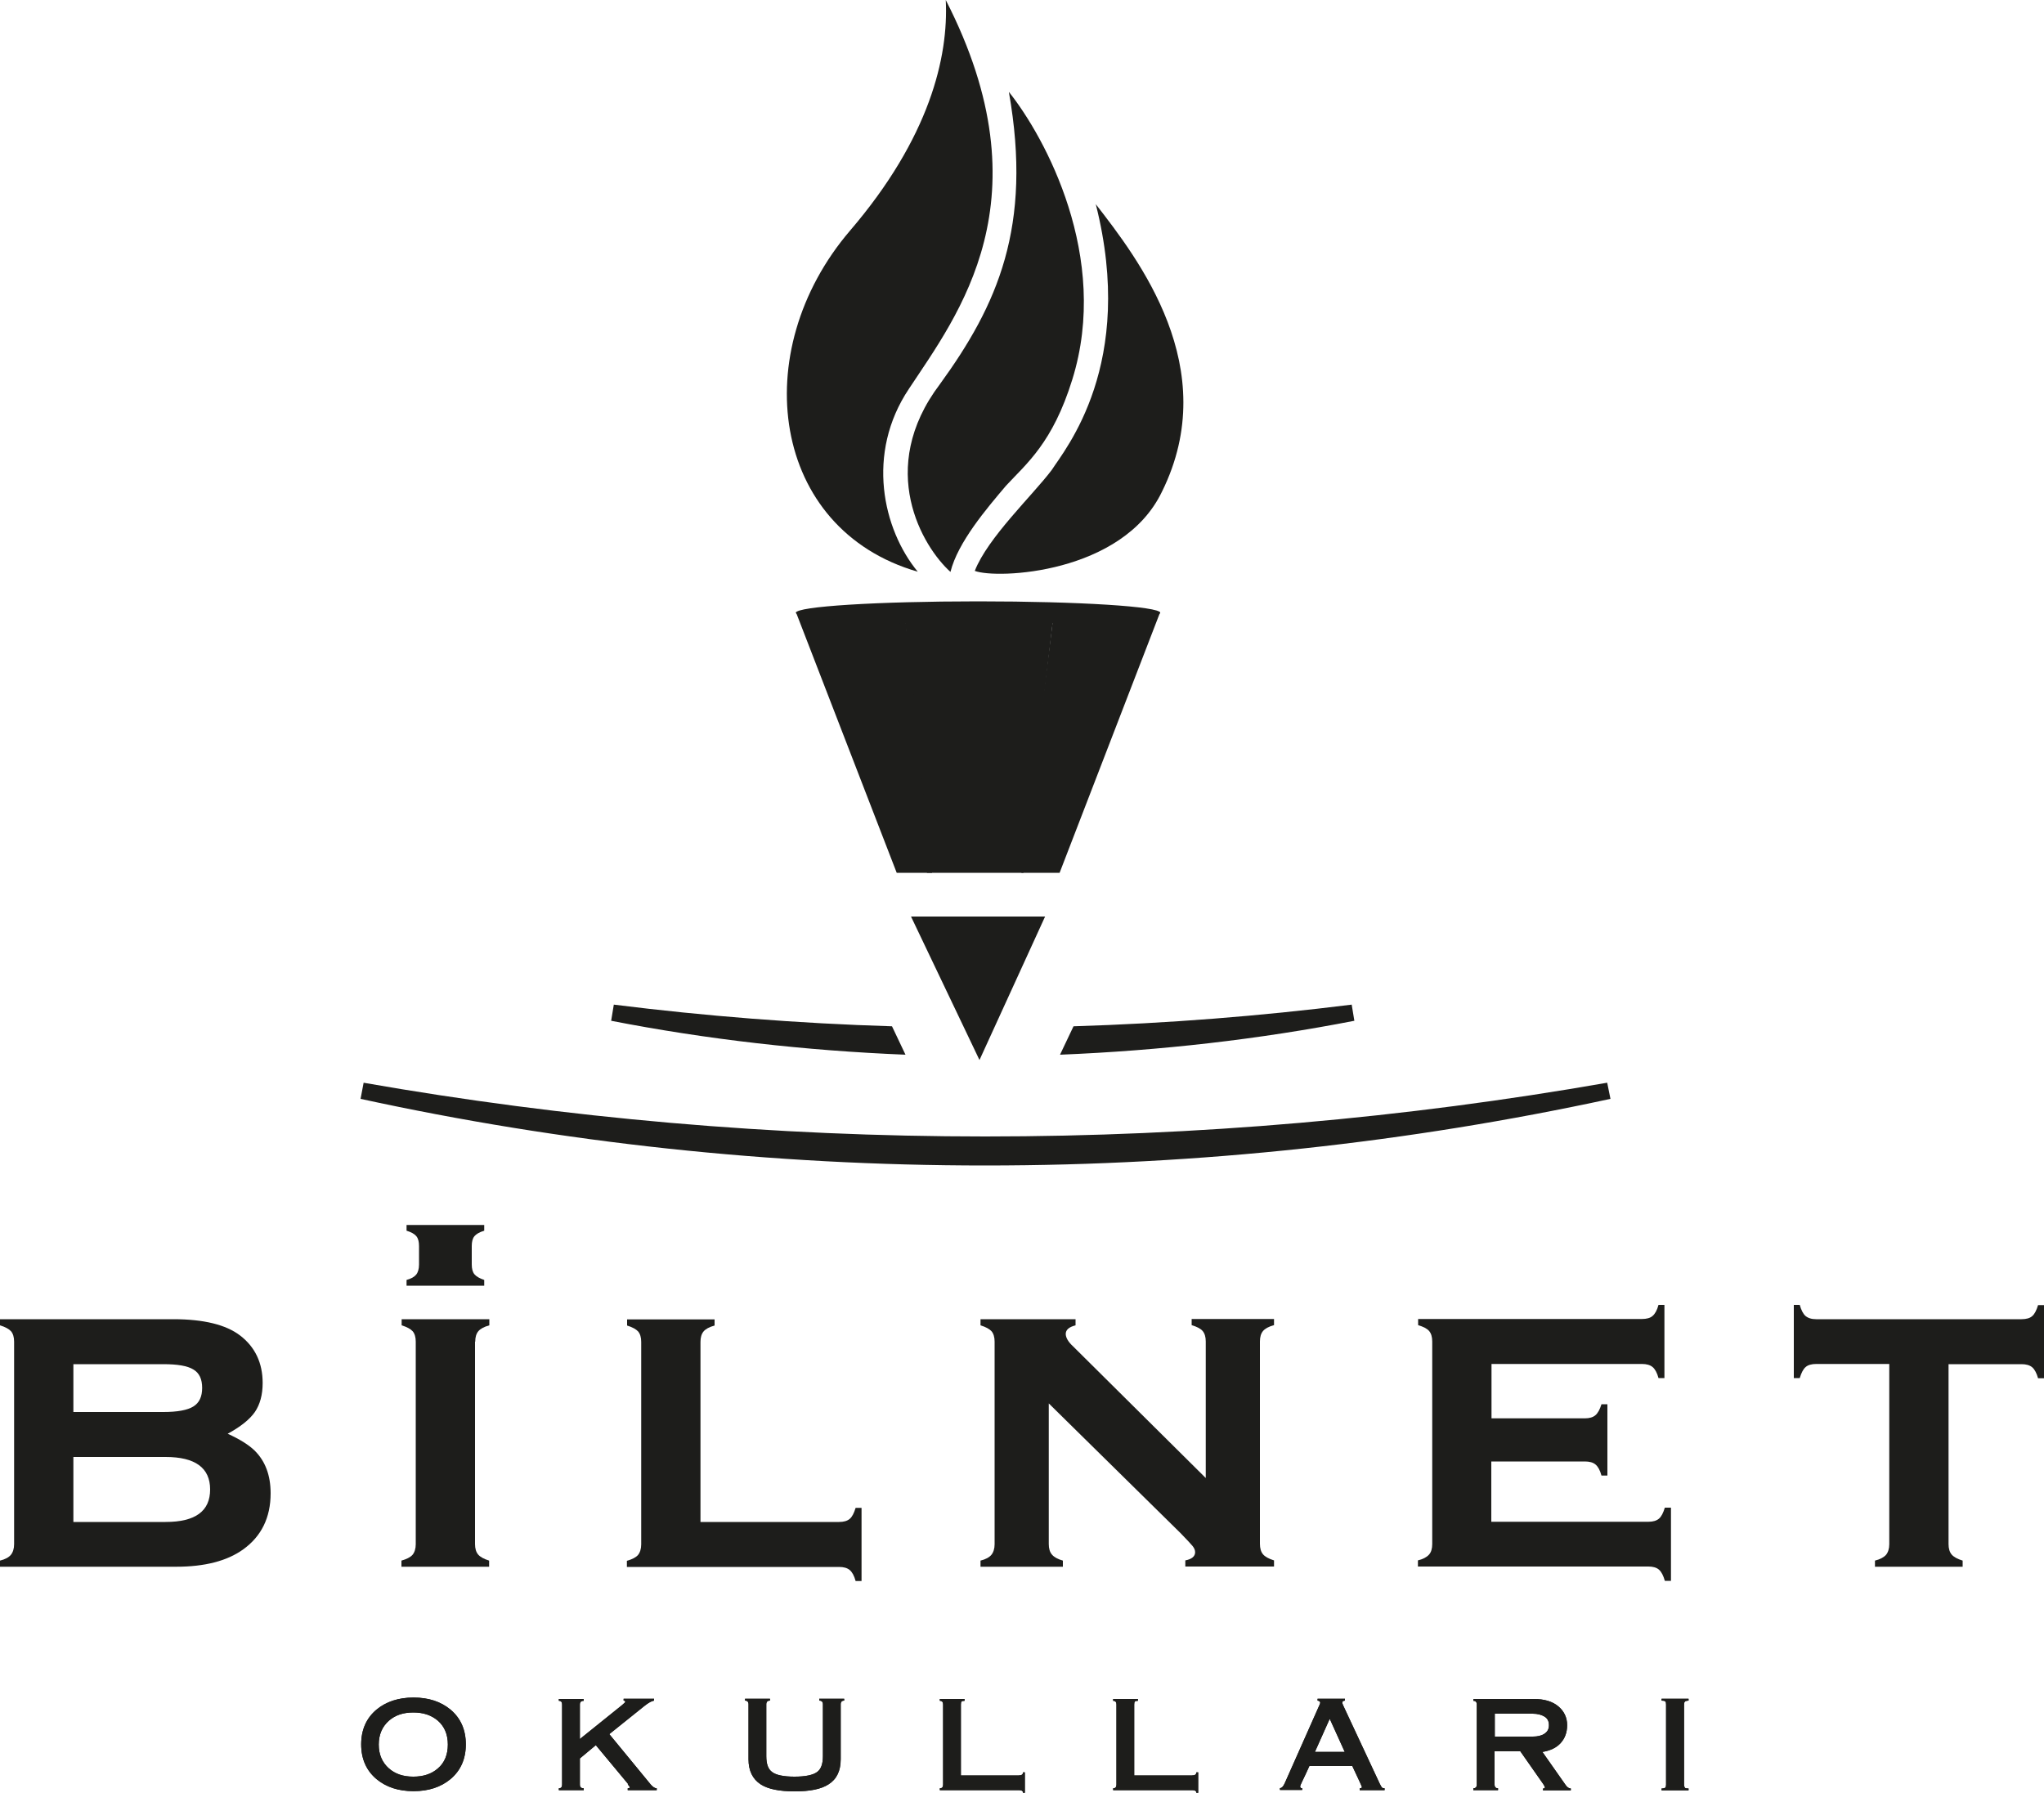<?xml version="1.0" encoding="UTF-8"?>
<svg id="Layer_1" xmlns="http://www.w3.org/2000/svg" viewBox="0 0 100 87.71">
  <defs>
    <style>
      .cls-1 {
        fill: #1d1d1b;
      }
    </style>
  </defs>
  <path class="cls-1" d="M3.59,74.46h4.51c1.46,0,2.18-.53,2.18-1.59s-.73-1.59-2.18-1.59H3.59s0,3.18,0,3.18ZM3.59,69.08h4.4c.69,0,1.18-.09,1.47-.27.29-.18.43-.48.43-.91s-.14-.73-.43-.9c-.29-.18-.78-.26-1.48-.26H3.59s0,2.35,0,2.35ZM11.13,70.14c.6.27,1.04.55,1.32.82.53.52.79,1.22.79,2.1,0,1.18-.45,2.1-1.34,2.74-.79.57-1.89.85-3.28.85H0v-.3c.25-.06.43-.16.53-.28.1-.12.16-.3.16-.52v-9.91c0-.22-.05-.39-.15-.51-.1-.11-.28-.21-.54-.29v-.3h8.48c1.49,0,2.58.27,3.27.8.73.56,1.1,1.34,1.1,2.32,0,.58-.13,1.05-.38,1.42-.26.37-.7.72-1.34,1.07"/>
  <path class="cls-1" d="M23.24,65.64v9.9c0,.22.05.39.15.51.1.12.28.22.54.3v.3h-4.29v-.3c.25-.07.43-.16.54-.28.1-.12.16-.3.16-.52v-9.91c0-.22-.05-.39-.15-.51-.1-.11-.28-.21-.54-.29v-.3h4.29v.3c-.26.07-.44.17-.54.29-.1.12-.15.29-.15.51"/>
  <path class="cls-1" d="M23.08,60.96v.9c0,.21.04.37.13.48.09.11.25.2.48.28v.28h-3.8v-.28c.22-.06.38-.15.47-.26.09-.11.14-.28.14-.49v-.91c0-.21-.04-.37-.13-.48-.09-.11-.25-.2-.48-.27v-.28h3.8v.28c-.23.07-.39.16-.48.27-.09.11-.13.27-.13.48"/>
  <path class="cls-1" d="M34.27,74.46h6.78c.23,0,.4-.05.52-.15s.21-.28.29-.54h.29v3.58h-.29c-.07-.26-.17-.44-.29-.54-.12-.1-.29-.15-.52-.15h-10.38v-.3c.25-.07.43-.16.54-.28.1-.12.16-.3.16-.52v-9.91c0-.22-.05-.39-.15-.51-.1-.11-.28-.21-.54-.29v-.3h4.28v.3c-.26.07-.44.17-.54.29-.1.12-.15.29-.15.51v8.82h0Z"/>
  <path class="cls-1" d="M51.31,68.67v6.87c0,.22.05.4.16.52.1.12.28.22.53.29v.3h-4.03v-.3c.25-.06.43-.16.53-.28.1-.12.16-.3.16-.52v-9.91c0-.22-.05-.39-.15-.51-.1-.11-.28-.21-.54-.29v-.3h4.65v.3c-.32.08-.48.22-.48.42,0,.17.11.38.35.6l6.5,6.45v-6.68c0-.22-.05-.39-.15-.51-.1-.12-.28-.21-.54-.29v-.3h4.03v.3c-.26.07-.44.17-.54.29-.1.12-.15.29-.15.51v9.9c0,.22.05.39.15.51.1.12.28.22.54.3v.3h-4.34v-.3c.32-.06.48-.2.48-.4,0-.1-.04-.2-.13-.31-.09-.11-.29-.32-.59-.63l-6.44-6.34Z"/>
  <path class="cls-1" d="M72.96,71.5v2.95h7.69c.22,0,.39-.05.51-.15s.21-.28.29-.54h.3v3.58h-.3c-.07-.25-.16-.43-.28-.54s-.3-.16-.52-.16h-11.28v-.3c.25-.06.43-.16.54-.28s.16-.3.16-.52v-9.91c0-.22-.05-.39-.15-.51-.1-.12-.28-.21-.54-.29v-.3h10.95c.23,0,.41-.05.52-.15.12-.1.22-.28.29-.54h.29v3.58h-.29c-.07-.26-.17-.44-.29-.54-.12-.1-.29-.15-.52-.15h-7.36v2.66h4.57c.22,0,.39-.05.51-.15.12-.1.22-.28.3-.54h.29v3.49h-.29c-.07-.26-.17-.44-.29-.54-.12-.1-.29-.15-.52-.15h-4.57Z"/>
  <path class="cls-1" d="M95.33,66.73v8.81c0,.22.05.39.15.51s.28.22.54.3v.3h-4.29v-.3c.25-.06.43-.16.54-.28.1-.12.16-.3.16-.52v-8.82h-3.57c-.23,0-.41.05-.52.15-.12.1-.21.28-.29.54h-.29v-3.58h.29c.07.25.16.43.28.54.12.1.29.16.52.16h10.05c.23,0,.41-.05.52-.15.12-.1.21-.28.29-.54h.29v3.58h-.29c-.07-.25-.17-.44-.29-.54-.12-.1-.29-.15-.52-.15h-3.57Z"/>
  <path class="cls-1" d="M17.78,52.97c9.88,1.73,20.05,2.63,30.42,2.63s20.54-.9,30.43-2.63l.16.79c-9.85,2.13-20.08,3.26-30.58,3.26s-20.74-1.12-30.57-3.26l.15-.79Z"/>
  <path class="cls-1" d="M43.64,50.21c-4.59-.14-9.13-.5-13.61-1.06l-.13.79c4.67.91,9.49,1.46,14.4,1.66l-.66-1.39Z"/>
  <path class="cls-1" d="M52.52,50.21c4.59-.14,9.13-.5,13.61-1.06l.13.79c-4.67.91-9.49,1.46-14.4,1.66l.66-1.39Z"/>
  <polygon class="cls-1" points="44.57 44.84 47.92 51.86 51.13 44.84 44.57 44.84"/>
  <path class="cls-1" d="M46.27,0c.14,2.79-.79,6.74-4.68,11.28-5.07,5.92-3.87,14.62,3.31,16.69-1.71-2.07-2.55-5.79-.43-8.95C46.86,15.4,51.28,9.76,46.27,0"/>
  <path class="cls-1" d="M49.37,4.51c1.75,2.2,4.96,8.06,3.09,14.06-.96,3.1-2.24,4.11-3.24,5.19-.95,1.12-2.36,2.77-2.72,4.22-1.36-1.22-3.65-5.04-.52-9.18,2.81-3.87,4.54-7.7,3.38-14.29"/>
  <path class="cls-1" d="M47.69,27.93c.63-1.62,2.83-3.7,3.76-4.93.67-1.04,4.14-5.18,2.16-13.01,2.06,2.66,6.23,8.01,3.24,14.06-1.93,4.03-8.08,4.29-9.16,3.88"/>
  <polygon class="cls-1" points="49.97 42.7 51.84 42.7 56.76 29.95 51.56 29.95 49.97 42.7"/>
  <polygon class="cls-1" points="45.35 42.7 50.07 42.7 51.56 29.95 44.25 29.95 45.35 42.7"/>
  <polygon class="cls-1" points="44.26 29.95 38.94 29.95 43.87 42.7 45.6 42.7 44.26 29.95"/>
  <path class="cls-1" d="M56.76,29.98c0-.31-3.99-.56-8.91-.56s-8.91.25-8.91.56,3.99.56,8.91.56c4.92,0,8.91-.25,8.91-.56"/>
  <path class="cls-1" d="M82.43,83.24s.09-.04.18-.04v-.09h-1.32v.09c.09,0,.15.01.18.04.03.02.04.07.04.15v3.92c0,.07-.01.12-.04.15-.03.02-.09.04-.18.04v.09h1.32v-.09c-.09,0-.16-.01-.18-.04s-.04-.08-.04-.14v-3.92c0-.07.01-.12.04-.14M74.99,83.84c.23,0,.42.05.57.14.15.09.22.23.22.42s-.07.32-.22.42c-.15.1-.34.14-.57.14h-1.86v-1.12h1.86ZM74.38,85.68l1.12,1.6c.05.08.08.13.08.17s-.03.05-.09.05v.09h1.36v-.09c-.09,0-.18-.06-.26-.18l-1.13-1.61c.38-.06.68-.2.89-.43.21-.23.32-.52.32-.88s-.14-.67-.42-.91c-.29-.25-.7-.37-1.21-.37h-2.96v.09c.11,0,.17.06.17.18v3.92c0,.12-.06.18-.17.18v.09h1.21v-.09c-.11,0-.17-.06-.17-.18v-1.63h1.26ZM63.7,87.49c-.06,0-.09-.04-.09-.09,0-.03.03-.11.09-.23.13-.27.25-.52.36-.77h2.1c.31.66.47,1,.47,1.03,0,.04-.04.06-.11.06v.09h1.22v-.09c-.06,0-.1-.01-.13-.04s-.06-.09-.11-.19l-1.78-3.81c-.04-.08-.05-.13-.05-.16,0-.05.04-.08.13-.09v-.09h-1.34v.09c.09.01.13.05.13.11,0,.02-.02.08-.07.18l-1.67,3.76c-.07.15-.14.23-.23.23v.09h1.09v-.08ZM65.06,84.1l.73,1.61h-1.46l.72-1.61ZM58.32,87.58c.14,0,.21.04.21.13h.09v-1h-.09c0,.1-.07.15-.21.15h-2.83v-3.47c0-.07.01-.12.03-.14.02-.03.07-.04.15-.04v-.09h-1.21v.09c.11,0,.16.06.16.18v3.92c0,.12-.05.18-.16.18v.09h3.86ZM49.84,87.58c.14,0,.21.04.21.13h.09v-1h-.09c0,.1-.07.15-.21.15h-2.83v-3.47c0-.07.01-.12.03-.14.02-.03.07-.04.15-.04v-.09h-1.21v.09c.11,0,.16.06.16.18v3.92c0,.12-.05.18-.16.18v.09h3.86ZM37.67,83.2v-.09h-1.22v.09c.11,0,.17.06.17.18v2.69c0,.56.2.97.6,1.23.36.23.91.34,1.66.34s1.29-.11,1.65-.34c.4-.25.6-.66.6-1.23v-2.69c0-.12.06-.18.17-.18v-.09h-1.22v.09c.12,0,.18.06.18.18v2.54c0,.37-.09.63-.28.77-.2.15-.57.23-1.11.23s-.91-.08-1.1-.23c-.19-.14-.28-.39-.28-.77v-2.54c0-.12.06-.18.18-.18M30.71,87.29c.06.08.1.13.1.15,0,.03-.03.05-.1.05v.09h1.42v-.09c-.1,0-.19-.07-.29-.18l-2.03-2.47,1.72-1.38c.2-.16.35-.24.47-.26v-.09h-1.49v.09c.05,0,.08.02.08.06,0,.02-.06.08-.17.17l-2.05,1.65v-1.69c0-.12.06-.18.19-.18v-.09h-1.22v.09c.11,0,.16.06.16.18v3.92c0,.12-.05.18-.16.18v.09h1.22v-.09c-.13,0-.19-.06-.19-.18v-1.28l.78-.65,1.58,1.9ZM21.42,84.18c.33.29.49.68.49,1.17s-.16.89-.49,1.17c-.31.27-.71.4-1.2.4s-.88-.13-1.19-.4c-.33-.29-.5-.68-.5-1.17s.17-.88.5-1.17c.31-.27.7-.4,1.19-.4.49,0,.88.13,1.2.4M18.42,83.64c-.5.42-.75.99-.75,1.7s.25,1.28.75,1.7c.47.39,1.07.59,1.81.59s1.34-.2,1.81-.59c.5-.42.75-.99.75-1.7s-.25-1.28-.75-1.7c-.47-.39-1.07-.59-1.81-.59-.73,0-1.34.2-1.81.59"/>
  <path class="cls-1" d="M82.43,83.24s.09-.04.18-.04v-.09h-1.32v.09c.09,0,.15.01.18.04.03.02.04.07.04.15v3.92c0,.07-.01.12-.04.15-.03.02-.09.04-.18.04v.09h1.32v-.09c-.09,0-.16-.01-.18-.04s-.04-.08-.04-.14v-3.92c0-.07.01-.12.04-.14M74.99,83.84c.23,0,.42.05.57.14.15.09.22.23.22.42s-.07.32-.22.42c-.15.1-.34.14-.57.14h-1.86v-1.12h1.86ZM74.38,85.68l1.12,1.6c.05.08.08.13.08.17s-.03.05-.09.05v.09h1.36v-.09c-.09,0-.18-.06-.26-.18l-1.13-1.61c.38-.06.68-.2.89-.43.21-.23.32-.52.32-.88s-.14-.67-.42-.91c-.29-.25-.7-.37-1.21-.37h-2.96v.09c.11,0,.17.06.17.18v3.92c0,.12-.06.18-.17.18v.09h1.21v-.09c-.11,0-.17-.06-.17-.18v-1.63h1.26ZM63.7,87.49c-.06,0-.09-.04-.09-.09,0-.03.03-.11.09-.23.13-.27.25-.52.36-.77h2.1c.31.66.47,1,.47,1.03,0,.04-.04.06-.11.06v.09h1.22v-.09c-.06,0-.1-.01-.13-.04s-.06-.09-.11-.19l-1.78-3.81c-.04-.08-.05-.13-.05-.16,0-.05.04-.08.13-.09v-.09h-1.34v.09c.09.01.13.05.13.11,0,.02-.02.08-.07.18l-1.67,3.76c-.07.15-.14.23-.23.23v.09h1.09v-.08ZM65.06,84.1l.73,1.61h-1.46l.72-1.61ZM58.32,87.58c.14,0,.21.04.21.13h.09v-1h-.09c0,.1-.07.15-.21.15h-2.83v-3.47c0-.07.01-.12.03-.14.02-.03.07-.04.15-.04v-.09h-1.21v.09c.11,0,.16.06.16.18v3.92c0,.12-.05.18-.16.18v.09h3.86ZM49.84,87.58c.14,0,.21.04.21.13h.09v-1h-.09c0,.1-.07.15-.21.15h-2.83v-3.47c0-.07.01-.12.03-.14.02-.03.07-.04.15-.04v-.09h-1.21v.09c.11,0,.16.06.16.18v3.92c0,.12-.05.18-.16.18v.09h3.86ZM37.67,83.2v-.09h-1.22v.09c.11,0,.17.06.17.18v2.69c0,.56.2.97.6,1.23.36.23.91.34,1.66.34s1.29-.11,1.65-.34c.4-.25.6-.66.6-1.23v-2.69c0-.12.06-.18.17-.18v-.09h-1.22v.09c.12,0,.18.06.18.18v2.54c0,.37-.09.63-.28.77-.2.15-.57.23-1.11.23s-.91-.08-1.1-.23c-.19-.14-.28-.39-.28-.77v-2.54c0-.12.06-.18.18-.18M30.71,87.29c.06.08.1.13.1.15,0,.03-.03.05-.1.05v.09h1.42v-.09c-.1,0-.19-.07-.29-.18l-2.03-2.47,1.72-1.38c.2-.16.35-.24.47-.26v-.09h-1.49v.09c.05,0,.08.02.08.06,0,.02-.06.08-.17.17l-2.05,1.65v-1.69c0-.12.06-.18.19-.18v-.09h-1.22v.09c.11,0,.16.06.16.18v3.92c0,.12-.05.18-.16.18v.09h1.22v-.09c-.13,0-.19-.06-.19-.18v-1.28l.78-.65,1.58,1.9ZM21.42,84.18c.33.29.49.68.49,1.17s-.16.89-.49,1.17c-.31.27-.71.4-1.2.4s-.88-.13-1.19-.4c-.33-.29-.5-.68-.5-1.17s.17-.88.5-1.17c.31-.27.7-.4,1.19-.4.49,0,.88.13,1.2.4M18.42,83.64c-.5.42-.75.99-.75,1.7s.25,1.28.75,1.7c.47.39,1.07.59,1.81.59s1.34-.2,1.81-.59c.5-.42.75-.99.75-1.7s-.25-1.28-.75-1.7c-.47-.39-1.07-.59-1.81-.59-.73,0-1.34.2-1.81.59"/>
</svg>